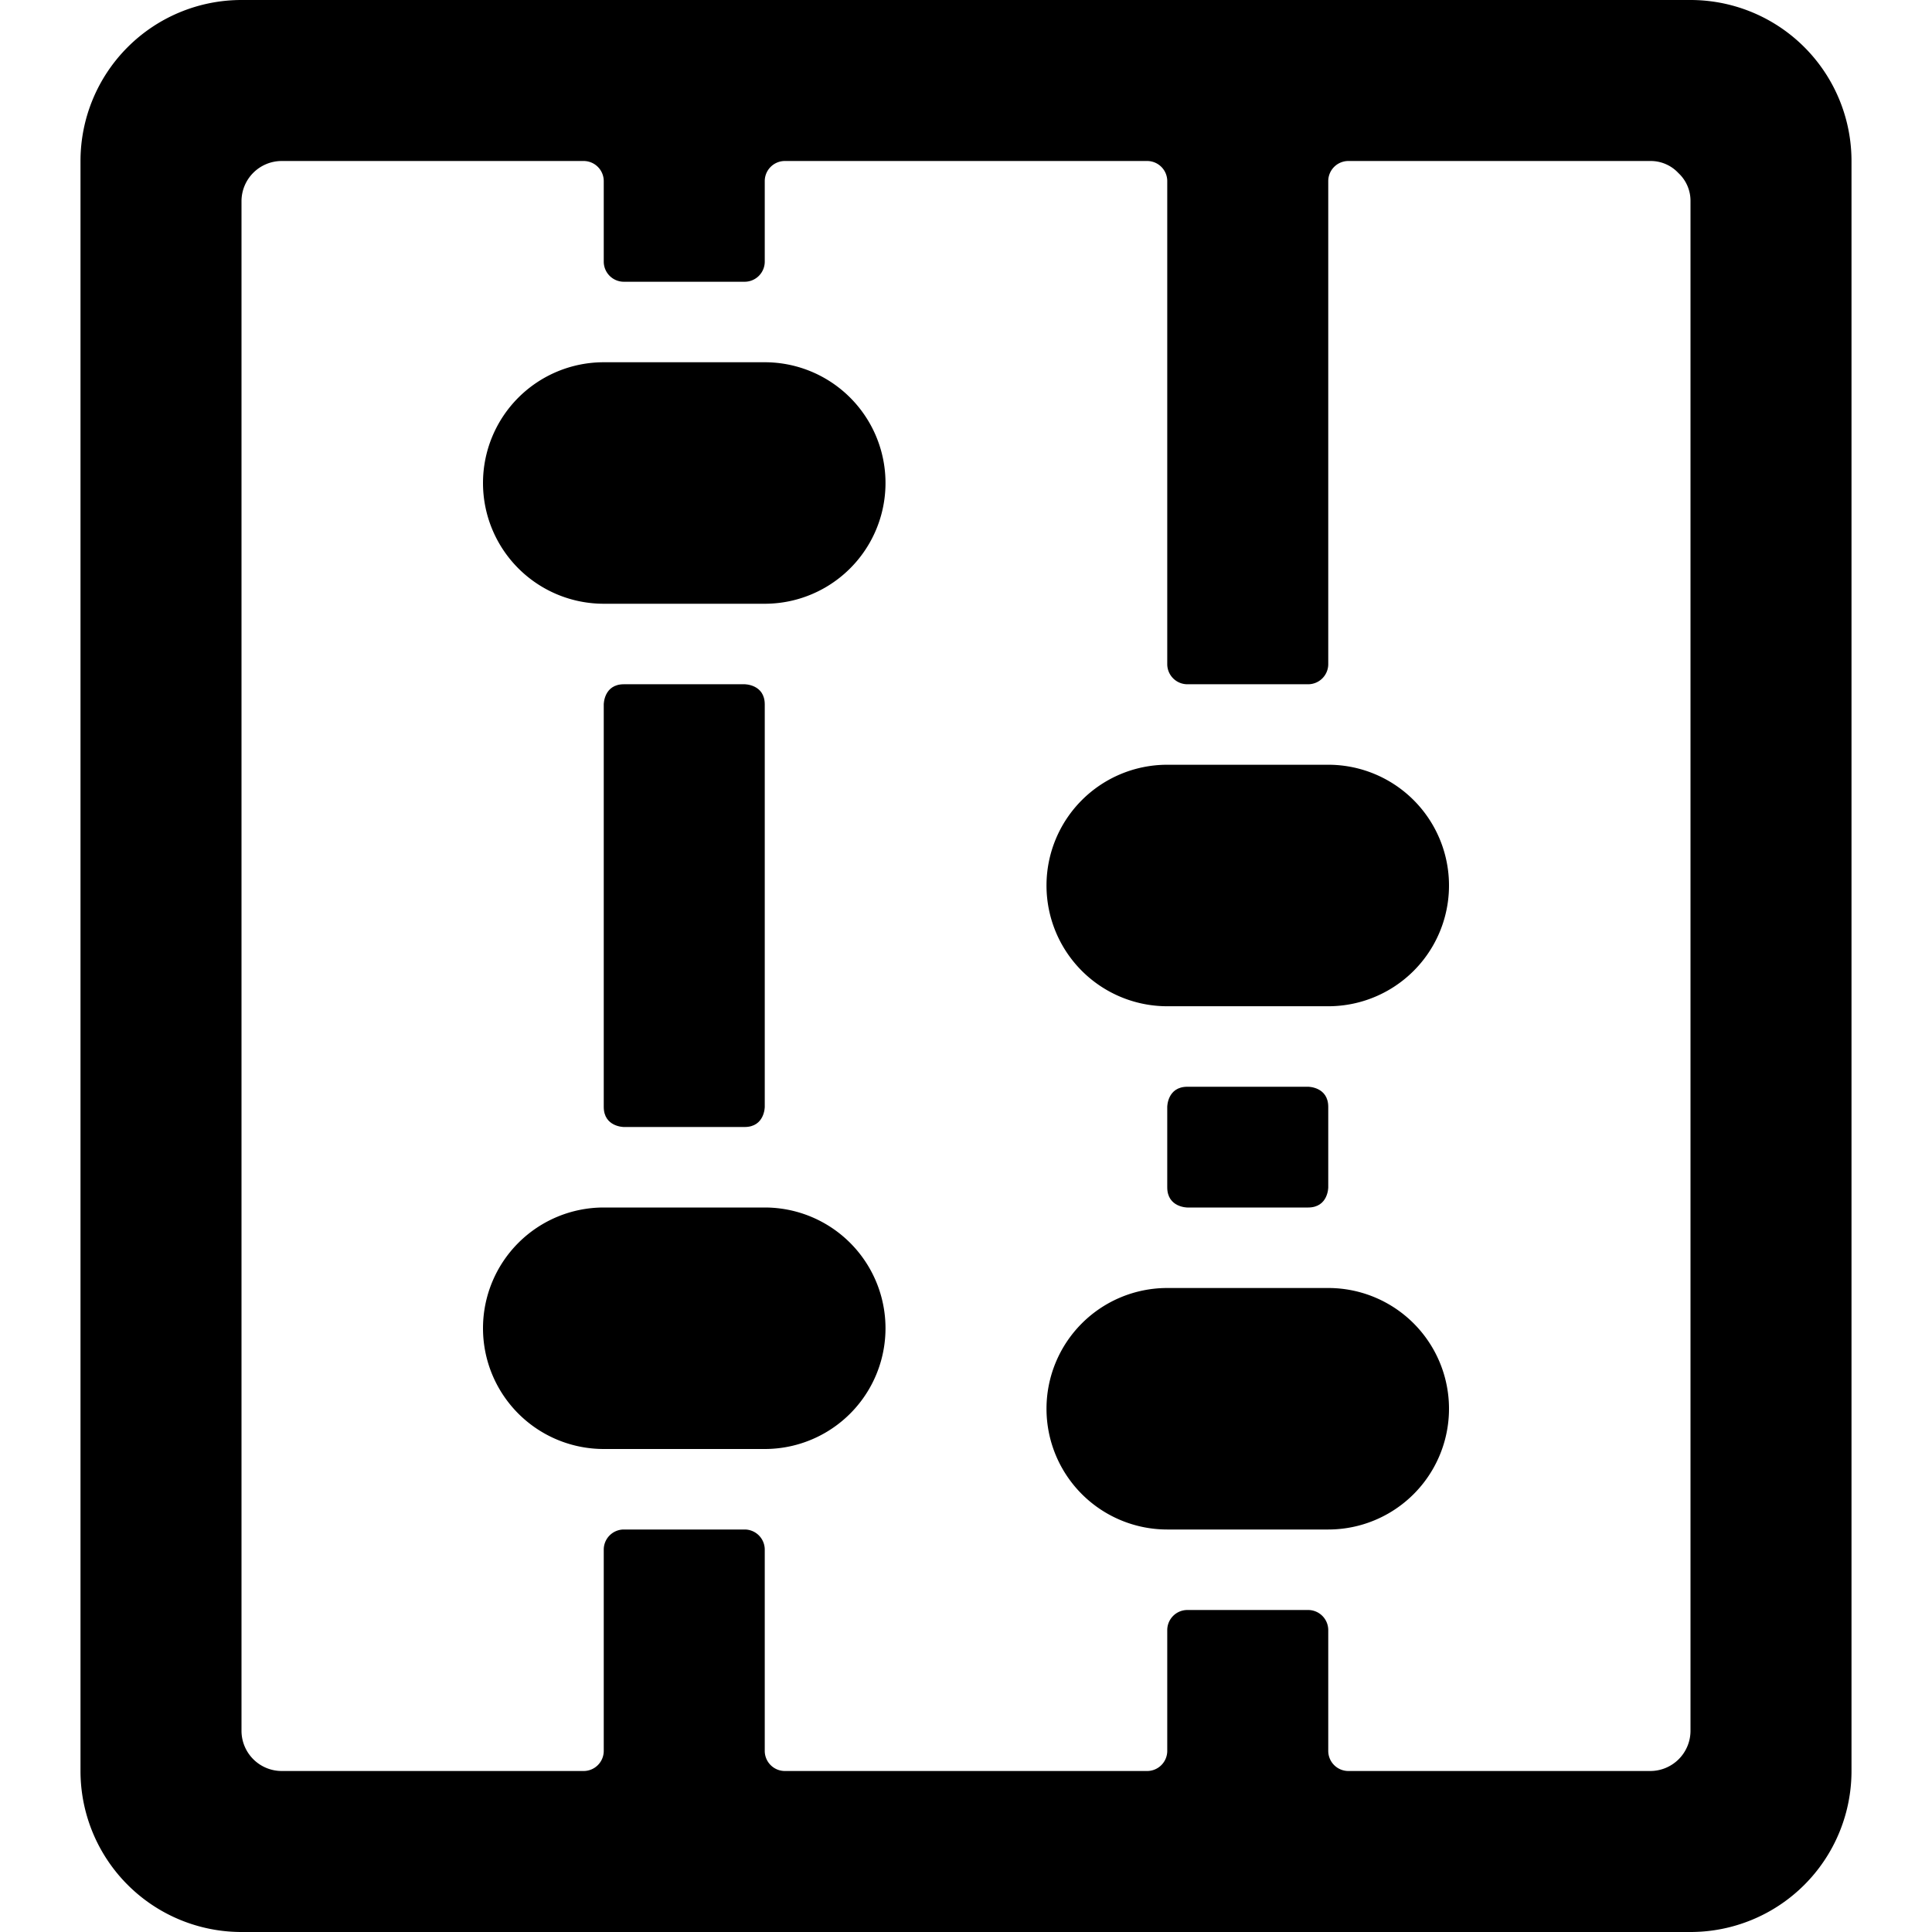 <svg xmlns="http://www.w3.org/2000/svg" viewBox="0 0 24 24"><g><path d="M23 2a2 2 0 0 0 -2 -2H3a2 2 0 0 0 -2 2v20a2 2 0 0 0 2 2h18a2 2 0 0 0 2 -2Zm-2 19.5a0.5 0.5 0 0 1 -0.5 0.5h-3.75a0.25 0.25 0 0 1 -0.25 -0.25v-1.5a0.25 0.25 0 0 0 -0.25 -0.25h-1.5a0.25 0.25 0 0 0 -0.25 0.25v1.5a0.25 0.25 0 0 1 -0.25 0.25h-4.5a0.25 0.25 0 0 1 -0.25 -0.25v-2.5a0.25 0.25 0 0 0 -0.25 -0.25h-1.5a0.25 0.25 0 0 0 -0.25 0.25v2.5a0.25 0.25 0 0 1 -0.25 0.25H3.5a0.5 0.5 0 0 1 -0.5 -0.5v-19a0.5 0.5 0 0 1 0.5 -0.5h3.75a0.25 0.25 0 0 1 0.25 0.25v1a0.25 0.25 0 0 0 0.25 0.25h1.5a0.25 0.25 0 0 0 0.25 -0.25v-1A0.25 0.25 0 0 1 9.75 2h4.5a0.25 0.25 0 0 1 0.25 0.25v6a0.25 0.25 0 0 0 0.25 0.25h1.5a0.25 0.25 0 0 0 0.25 -0.25v-6a0.25 0.25 0 0 1 0.25 -0.25h3.75a0.47 0.47 0 0 1 0.35 0.15 0.47 0.47 0 0 1 0.15 0.35Z" fill="#000000" stroke-width="1"></path><path d="M6 6a1.5 1.5 0 0 0 1.5 1.5h2a1.5 1.5 0 0 0 0 -3h-2A1.5 1.5 0 0 0 6 6Z" fill="#000000" stroke-width="1"></path><path d="M13 11a1.5 1.5 0 0 0 1.5 1.5h2a1.5 1.5 0 0 0 0 -3h-2A1.5 1.5 0 0 0 13 11Z" fill="#000000" stroke-width="1"></path><path d="M13 17.5a1.5 1.5 0 0 0 1.5 1.5h2a1.5 1.5 0 0 0 0 -3h-2a1.5 1.5 0 0 0 -1.5 1.5Z" fill="#000000" stroke-width="1"></path><path d="M6 16.5A1.5 1.5 0 0 0 7.5 18h2a1.5 1.5 0 0 0 0 -3h-2A1.5 1.5 0 0 0 6 16.5Z" fill="#000000" stroke-width="1"></path><path d="M7.75 8.5h1.5s0.25 0 0.25 0.25v5s0 0.25 -0.25 0.25h-1.5s-0.25 0 -0.25 -0.25v-5s0 -0.25 0.25 -0.25" fill="#000000" stroke-width="1"></path><path d="M14.75 13.5h1.5s0.25 0 0.25 0.25v1s0 0.25 -0.25 0.25h-1.5s-0.25 0 -0.25 -0.25v-1s0 -0.25 0.25 -0.25" fill="#000000" stroke-width="1"></path></g></svg>